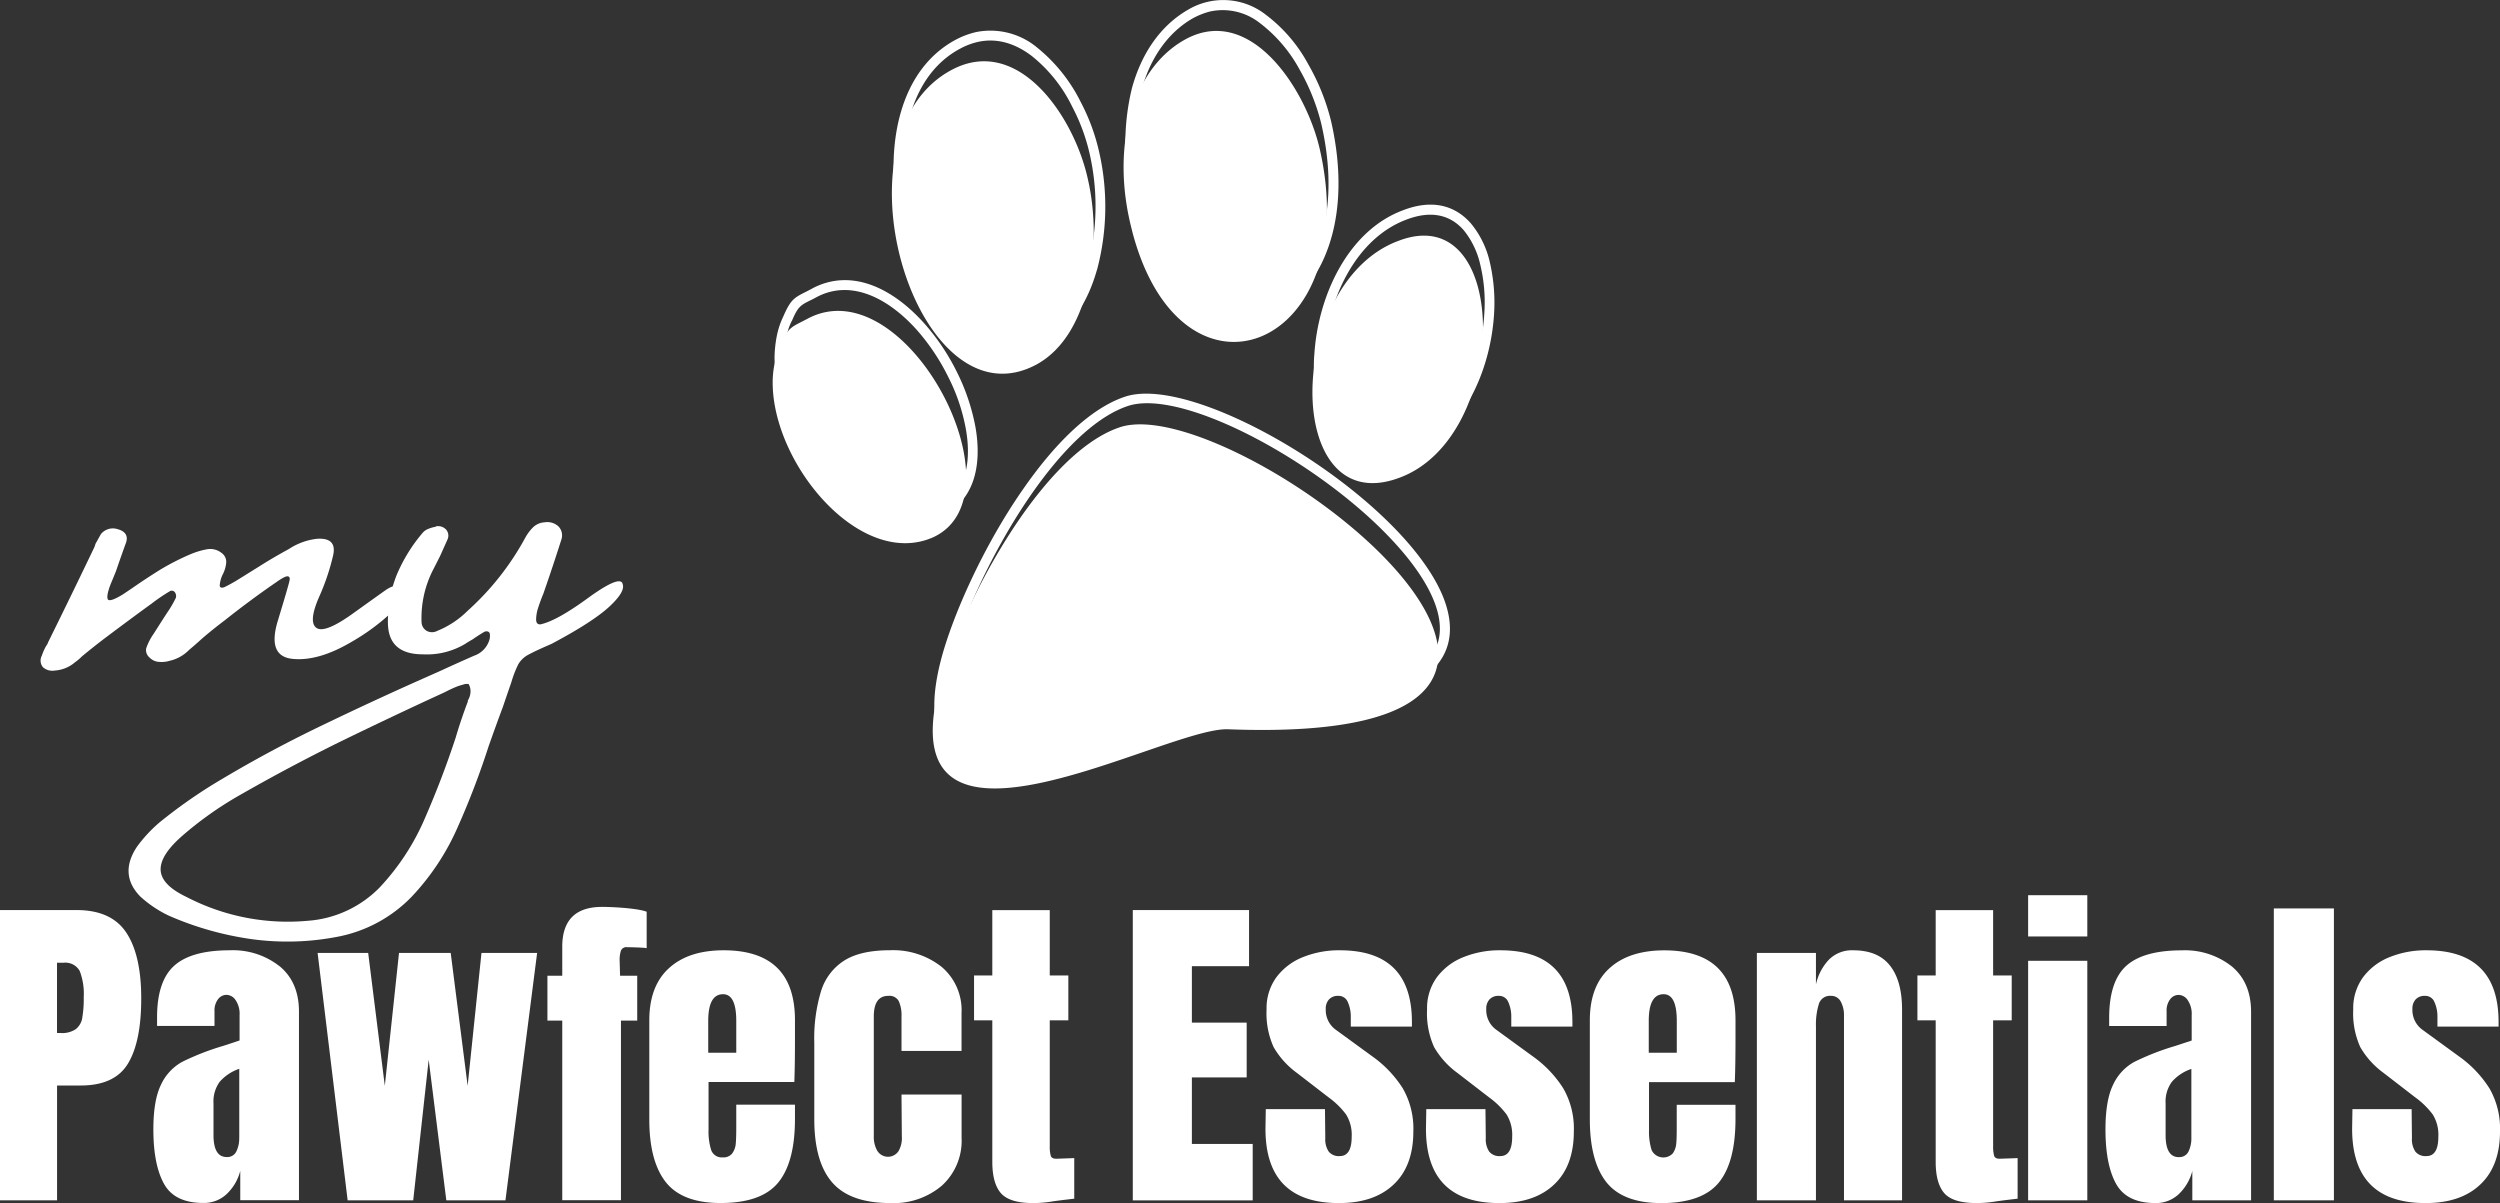 <svg viewBox="0 0 473.54 227.891" height="227.891" width="473.54" xmlns="http://www.w3.org/2000/svg"><rect x="0" y="0" width="473.54" height="227.891" fill="#333333" stroke="none"/><g transform="translate(-19 -142)"><g transform="translate(19 142.011)"><path fill-rule="evenodd" fill="#fff" d="M264.81,45.64c-21.41,8.04-21.92,53.16.27,44.84,21.14-7.81,21.14-53.16-.27-44.84Zm-50.4-2.02c9.33,36.29,44.34,22.42,35.52-15.62C247.17,16.42,236.57.53,224.25,7.6c-10.1,5.79-13.87,20.67-9.83,36.02ZM196.26,69.07c10.34-5.56,12.59-22.93,9.83-35.01C203.56,22.21,193,6.59,180.41,13.15c-23.7,12.35-6.84,68,15.85,55.92Zm15.85,11.85c-15.11,5.05-30.5,34.51-34.27,49.39-9.56,37.81,42.59,7.54,54.67,7.81C323.24,141.66,234.03,73.61,212.11,80.92ZM176.6,101.83c17.65-7.81-4.78-51.14-23.43-41.58-3.27,1.75-3.77,1.52-5.29,5.05a17.523,17.523,0,0,0-1.52,7.54c.27,15.39,16.63,34.78,30.23,28.99Z"></path><path fill="#fff" d="M266.36,41.6c-9.68,3.65-14.96,15.27-15.54,25.76a29.363,29.363,0,0,0,.7,8.78,15.589,15.589,0,0,0,3.11,6.53c2.49,2.88,6.26,3.96,11.35,2.06,9.56-3.54,14.65-15.15,15.19-25.65a30.407,30.407,0,0,0-.78-8.94,15.821,15.821,0,0,0-3.15-6.56c-2.45-2.8-6.02-3.85-10.88-1.98ZM248.95,67.24c.66-11.07,6.29-23.47,16.74-27.4,5.68-2.21,9.99-.89,12.94,2.49a17.579,17.579,0,0,1,3.57,7.34,33.891,33.891,0,0,1,.82,9.44c-.58,11.11-6.06,23.47-16.4,27.28-5.94,2.21-10.41.85-13.41-2.6a17.134,17.134,0,0,1-3.53-7.3,30.988,30.988,0,0,1-.74-9.25Zm-32.4-28.75c2.99,11.62,8.63,17.91,14.53,19.82a12.2,12.2,0,0,0,7.39.11,14.752,14.752,0,0,0,6.64-4.23c5.48-5.79,8.47-16.55,5.13-30.89a40.186,40.186,0,0,0-4.08-10.14,27.6,27.6,0,0,0-7.54-8.82,11.359,11.359,0,0,0-9.44-2.17,14.291,14.291,0,0,0-3.3,1.32c-4.78,2.76-8.08,7.66-9.71,13.72a42.731,42.731,0,0,0,.39,21.29Zm13.94,21.6c-6.45-2.06-12.59-8.78-15.73-21.14a44.265,44.265,0,0,1-.35-22.27c1.79-6.53,5.36-11.81,10.61-14.84a13.066,13.066,0,0,1,14.77.96,28.827,28.827,0,0,1,8.04,9.41,41.533,41.533,0,0,1,4.28,10.65c3.46,15.04.23,26.39-5.59,32.6a17.124,17.124,0,0,1-7.5,4.74,14.7,14.7,0,0,1-8.51-.12Zm-33.41,3.27c4.47-2.41,7.39-7.19,8.94-12.82a44.854,44.854,0,0,0,.43-21.18,36.461,36.461,0,0,0-3.38-9.21,27.846,27.846,0,0,0-7.69-9.6c-2.99-2.26-6.41-3.42-10.06-2.64a12.892,12.892,0,0,0-3.27,1.2c-9.83,5.09-12.35,18.22-10.22,30.46a48.473,48.473,0,0,0,3.49,11.5,32.037,32.037,0,0,0,5.87,8.98c4.35,4.58,9.91,6.49,15.89,3.3ZM207.8,51.04c-1.71,6.06-4.9,11.31-9.87,13.95-6.84,3.66-13.17,1.56-18.15-3.65a34.087,34.087,0,0,1-6.21-9.48,48.022,48.022,0,0,1-3.61-11.93c-2.22-12.98.54-26.93,11.27-32.52a15.539,15.539,0,0,1,3.73-1.36A13.82,13.82,0,0,1,196.5,9.04a30.919,30.919,0,0,1,8.2,10.26,38.517,38.517,0,0,1,3.54,9.67,46.519,46.519,0,0,1-.43,22.07Zm5.87,25.84c-6.33,2.1-12.79,8.78-18.38,16.83-7.34,10.6-13.17,23.58-15.27,31.9-2.84,11.15-.08,16.01,5.36,17.36,7.81,1.98,21.14-2.56,32.05-6.33,6.96-2.37,12.98-4.47,16.36-4.39,20.56.82,31.67-2.06,36.33-6.84,3.11-3.15,3.26-7.27,1.44-11.73-1.91-4.7-5.95-9.75-11.07-14.61-14.38-13.6-37.3-25.33-46.82-22.19ZM193.78,92.66c5.79-8.35,12.55-15.27,19.31-17.53,10.1-3.38,33.92,8.63,48.69,22.58,5.32,5.01,9.52,10.33,11.54,15.27,2.09,5.17,1.86,9.98-1.83,13.76-5.01,5.13-16.59,8.2-37.73,7.38-3.03-.04-8.9,1.94-15.7,4.31-11.19,3.85-24.79,8.51-33.15,6.38-6.53-1.67-9.91-7.15-6.72-19.66,2.18-8.47,8.08-21.72,15.58-32.48Zm-16.29,3.42c5.29-2.33,6.65-8.28,5.44-14.92a35.771,35.771,0,0,0-3.31-9.76,40.623,40.623,0,0,0-5.91-8.86c-5.44-6.1-12.43-9.64-18.84-6.37-.58.31-1.01.54-1.36.7-1.86.93-2.37,1.2-3.49,3.85l-.04.04a11.95,11.95,0,0,0-1.05,3.19,18.223,18.223,0,0,0-.39,3.96,28.381,28.381,0,0,0,2.45,10.53,37.685,37.685,0,0,0,9.36,13.09c3.85,3.38,8.24,5.52,12.55,5.44a11.19,11.19,0,0,0,4.58-.89Zm7.27-15.24c1.32,7.46-.31,14.18-6.53,16.94a14.2,14.2,0,0,1-5.29,1.13c-4.82.08-9.64-2.26-13.79-5.91a39.279,39.279,0,0,1-9.87-13.79,29.911,29.911,0,0,1-2.57-11.27,22.416,22.416,0,0,1,.43-4.31,15.048,15.048,0,0,1,1.21-3.65c1.4-3.22,2.02-3.58,4.35-4.74.39-.2.85-.43,1.32-.7,7.34-3.77,15.11.04,21.1,6.76a41.727,41.727,0,0,1,6.18,9.25,39.332,39.332,0,0,1,3.46,10.3Z"></path><path fill="#fff" d="M23.92,176.64q-2.82-4.26-9.4-4.27H0v54.98H10.81V205.6h4.48q6.45,0,8.96-4.17t2.5-12.35q0-8.175-2.83-12.44Zm-8.34,16.19a3.431,3.431,0,0,1-1.23,2.1,4.63,4.63,0,0,1-2.9.73H10.8V182.35h1.21a3.112,3.112,0,0,1,3.08,1.54,12,12,0,0,1,.77,5,20.617,20.617,0,0,1-.29,3.94Z"></path><path fill="#fff" d="M52.98,183.03a14.253,14.253,0,0,0-9.46-3.04q-7.29,0-10.54,2.94t-3.23,9.85v1.54H40.63v-2.81a3.487,3.487,0,0,1,.67-2.25,2.022,2.022,0,0,1,1.58-.83,2.123,2.123,0,0,1,1.75,1,4.632,4.632,0,0,1,.75,2.85v4.79l-3.08,1.02a48.474,48.474,0,0,0-7.81,3.04,9.5,9.5,0,0,0-4,4.33q-1.44,2.94-1.44,8.44,0,6.705,2.02,10.33c1.34,2.42,3.83,3.62,7.46,3.62a6.274,6.274,0,0,0,4.31-1.6,9.208,9.208,0,0,0,2.67-4.48v5.56H56.63V191.62q0-5.565-3.65-8.6Zm-7.67,32.48a5.6,5.6,0,0,1-.54,2.58,1.885,1.885,0,0,1-1.83,1.06q-2.5,0-2.5-4.17v-6.02a6.3,6.3,0,0,1,1.19-4.08,8.557,8.557,0,0,1,3.69-2.44V215.5Z"></path><path fill="#fff" d="M91.2,180.49l-2.62,25.17-3.21-25.17H75.58l-2.69,25.17-3.15-25.17H60.16l5.69,46.86H78.27l2.93-26.63,3.34,26.63h11.2l6-46.86Z"></path><path fill="#fff" d="M150.46,204.95q.12-3.21.12-8.33v-3.38q0-13.245-13.5-13.25-6.675,0-10.38,3.4-3.705,3.375-3.71,9.85v18.81q0,7.875,3.12,11.85,3.135,3.96,10.38,3.96c5.17,0,8.8-1.29,10.92-3.88s3.17-6.6,3.17-12.06v-2.69H139.46v4.54c0,1.28-.04,2.25-.1,2.92a3.644,3.644,0,0,1-.65,1.75,2.046,2.046,0,0,1-1.81.77,2.106,2.106,0,0,1-2.19-1.38,11.658,11.658,0,0,1-.5-3.81v-9.08h16.25Zm-16.31-5.56v-6.02c0-3.38.94-5.06,2.81-5.06q2.5,0,2.5,5.06v6.02Z"></path><path fill="#fff" d="M182.13,199.05v-7.17a10.741,10.741,0,0,0-3.77-8.75,14.829,14.829,0,0,0-9.79-3.15q-5.5,0-8.6,1.92a10.511,10.511,0,0,0-4.42,5.73,30.791,30.791,0,0,0-1.31,9.88v14.48q0,8.07,3.4,11.98t11.06,3.9a14.088,14.088,0,0,0,9.69-3.29,11.472,11.472,0,0,0,3.75-9.06v-8.21H170.76l.06,7.88a4.978,4.978,0,0,1-.62,2.83,2.387,2.387,0,0,1-4.02-.04,5.213,5.213,0,0,1-.67-2.73V192.54q0-3.915,2.75-3.92a1.994,1.994,0,0,1,1.98,1,6.412,6.412,0,0,1,.52,2.85v6.58h11.38Z"></path><path fill="#fff" d="M214.57,227.35V172.37h22.02V183H225.76v10.69h10.38v10.38H225.76v12.6h11.52v10.69H214.57Z"></path><path fill="#fff" d="M253.6,227.87q-13.905,0-13.9-14.08l.06-3.71h11.21l.06,5.5a4.161,4.161,0,0,0,.65,2.54,2.459,2.459,0,0,0,2.1.85c1.5,0,2.25-1.22,2.25-3.67a7.265,7.265,0,0,0-1.06-4.21,15.365,15.365,0,0,0-3.35-3.27l-5.96-4.6a15.855,15.855,0,0,1-4.42-4.9,15.534,15.534,0,0,1-1.33-7.15,9.927,9.927,0,0,1,1.88-6.1,11.617,11.617,0,0,1,5.02-3.79,18.194,18.194,0,0,1,6.98-1.29q13.635,0,13.65,13.56v.9H255.86v-1.79a6.675,6.675,0,0,0-.56-2.85,1.866,1.866,0,0,0-1.81-1.19,2.261,2.261,0,0,0-1.77.69,2.572,2.572,0,0,0-.6,1.81,4.6,4.6,0,0,0,1.98,3.98l6.92,5.04a21.628,21.628,0,0,1,5.69,6,15.285,15.285,0,0,1,2,8.15q0,6.54-3.73,10.06c-2.47,2.35-5.93,3.52-10.35,3.52Z"></path><path fill="#fff" d="M284,227.87q-13.9,0-13.9-14.08l.06-3.71h11.21l.06,5.5a4.161,4.161,0,0,0,.65,2.54,2.459,2.459,0,0,0,2.1.85c1.5,0,2.25-1.22,2.25-3.67a7.265,7.265,0,0,0-1.06-4.21,15.364,15.364,0,0,0-3.35-3.27l-5.96-4.6a15.855,15.855,0,0,1-4.42-4.9,15.534,15.534,0,0,1-1.33-7.15,9.927,9.927,0,0,1,1.88-6.1,11.617,11.617,0,0,1,5.02-3.79,18.194,18.194,0,0,1,6.98-1.29q13.635,0,13.65,13.56v.9H286.26v-1.79a6.675,6.675,0,0,0-.56-2.85,1.866,1.866,0,0,0-1.81-1.19,2.261,2.261,0,0,0-1.77.69,2.572,2.572,0,0,0-.6,1.81,4.6,4.6,0,0,0,1.98,3.98l6.92,5.04a21.628,21.628,0,0,1,5.69,6,15.285,15.285,0,0,1,2,8.15q0,6.54-3.73,10.06c-2.47,2.35-5.93,3.52-10.35,3.52Z"></path><path fill="#fff" d="M314.65,227.87q-7.23,0-10.38-3.96-3.12-3.975-3.13-11.85V193.25q0-6.48,3.71-9.85,3.705-3.39,10.38-3.4,13.5,0,13.5,13.25v3.38q0,5.13-.13,8.33H312.35v9.08a11.576,11.576,0,0,0,.5,3.81,2.462,2.462,0,0,0,4,.61,3.749,3.749,0,0,0,.65-1.75c.07-.67.1-1.64.1-2.92v-4.54h11.13v2.69q0,8.19-3.17,12.06t-10.92,3.88Zm2.96-28.48v-6.02c0-3.38-.83-5.06-2.5-5.06-1.88,0-2.81,1.69-2.81,5.06v6.02Z"></path><path fill="#fff" d="M332.78,180.49h11.19v5.96a9.951,9.951,0,0,1,2.44-4.67,6.116,6.116,0,0,1,4.6-1.79q4.725,0,7,2.92,2.265,2.895,2.27,8.27v36.17h-11v-35a5.38,5.38,0,0,0-.6-2.63,2.035,2.035,0,0,0-1.9-1.1,2.18,2.18,0,0,0-2.27,1.58,13.191,13.191,0,0,0-.54,4.19v32.96H332.78V180.5Z"></path><path fill="#fff" d="M384.16,177.37v-7.81h11.21v7.81Zm0,49.98V181.98h11.21v45.37Z"></path><path fill="#fff" d="M408.29,227.87c-3.63,0-6.11-1.21-7.46-3.63s-2.02-5.86-2.02-10.33q0-5.5,1.44-8.44a9.45,9.45,0,0,1,4-4.33,48.473,48.473,0,0,1,7.81-3.04l3.08-1.02v-4.79a4.612,4.612,0,0,0-.75-2.85,2.123,2.123,0,0,0-1.75-1,2.007,2.007,0,0,0-1.58.83,3.487,3.487,0,0,0-.67,2.25v2.81H399.51v-1.54q0-6.915,3.23-9.85Q406,180,413.28,180a14.306,14.306,0,0,1,9.46,3.04q3.645,3.045,3.65,8.6v35.71H415.26v-5.56a9.208,9.208,0,0,1-2.67,4.48,6.292,6.292,0,0,1-4.31,1.6Zm4.42-8.71a1.885,1.885,0,0,0,1.83-1.06,5.653,5.653,0,0,0,.54-2.58V202.46a8.469,8.469,0,0,0-3.69,2.44,6.3,6.3,0,0,0-1.19,4.08V215q0,4.17,2.5,4.17Z"></path><path fill="#fff" d="M430.7,227.35V172.06h11.38v55.29Z"></path><path fill="#fff" d="M459.43,227.87q-13.9,0-13.9-14.08l.06-3.71H456.8l.06,5.5a4.161,4.161,0,0,0,.65,2.54,2.459,2.459,0,0,0,2.1.85c1.5,0,2.25-1.22,2.25-3.67a7.265,7.265,0,0,0-1.06-4.21,15.364,15.364,0,0,0-3.35-3.27l-5.96-4.6a15.855,15.855,0,0,1-4.42-4.9,15.534,15.534,0,0,1-1.33-7.15,9.927,9.927,0,0,1,1.88-6.1,11.617,11.617,0,0,1,5.02-3.79,18.194,18.194,0,0,1,6.98-1.29q13.635,0,13.65,13.56v.9H461.69v-1.79a6.675,6.675,0,0,0-.56-2.85,1.866,1.866,0,0,0-1.81-1.19,2.261,2.261,0,0,0-1.77.69,2.572,2.572,0,0,0-.6,1.81,4.6,4.6,0,0,0,1.98,3.98l6.92,5.04a21.628,21.628,0,0,1,5.69,6,15.285,15.285,0,0,1,2,8.15q0,6.54-3.73,10.06c-2.47,2.35-5.93,3.52-10.35,3.52Z"></path><path fill="#fff" d="M117.9,110.45q-.705-1.425-6.63,2.89t-8.95,4.92c-.52,0-.77-.31-.77-.94a7.464,7.464,0,0,1,.37-2.16c.26-.81.55-1.6.85-2.36a5.07,5.07,0,0,0,.28-.73q1.71-4.92,3.3-9.93a2.439,2.439,0,0,0-.57-2.44,3.1,3.1,0,0,0-2.65-.77,3.371,3.371,0,0,0-2.16.94,8.765,8.765,0,0,0-1.42,1.87A51.721,51.721,0,0,1,88.6,115.66a17.373,17.373,0,0,1-5.78,3.83,2.119,2.119,0,0,1-1.99,0,1.982,1.982,0,0,1-.98-1.63,20.047,20.047,0,0,1,2.24-10.05c.43-.83.85-1.67,1.26-2.48.49-1.08.96-2.14,1.42-3.17a1.743,1.743,0,0,0-.28-1.87,2.079,2.079,0,0,0-1.87-.61.5.5,0,0,1-.28.12,6.3,6.3,0,0,0-1.22.37,2.709,2.709,0,0,0-.98.65,30.4,30.4,0,0,0-5.01,8.1c-.28.7-.52,1.41-.73,2.13a6.146,6.146,0,0,0-1.12.56c-.49.33-2.56,1.81-6.23,4.44q-5.46,3.96-7.08,2.89c-1.06-.7-.93-2.62.41-5.74a42.756,42.756,0,0,0,2.73-8.06c.49-2.25-.56-3.28-3.13-3.09A12.29,12.29,0,0,0,54.69,104c-1.95,1.06-3.83,2.16-5.62,3.3-1.45.9-2.77,1.73-3.99,2.48a28.259,28.259,0,0,1-2.56,1.42c-.49.19-.79.12-.9-.2a5.44,5.44,0,0,1,.65-2.36,6.089,6.089,0,0,0,.57-1.99,2.06,2.06,0,0,0-.85-1.91,3.452,3.452,0,0,0-2.89-.69,14.683,14.683,0,0,0-2.97.9,46.241,46.241,0,0,0-5.82,2.97q-1.83,1.14-3.83,2.48c-1.06.73-2.16,1.49-3.3,2.24-1.63.98-2.55,1.26-2.77.85-.19-.43-.02-1.36.53-2.81.35-.83.69-1.67,1.02-2.48q.93-2.715,1.95-5.54c.35-1.22-.19-2.04-1.63-2.44a2.918,2.918,0,0,0-3.17.94q-.495.9-1.02,1.83c-.08.27-.15.48-.2.61q-4.32,9.03-8.75,17.99a2.636,2.636,0,0,1-.41.77,10.064,10.064,0,0,0-.81,1.83,1.971,1.971,0,0,0,.2,2.16,2.635,2.635,0,0,0,2.24.65,6.5,6.5,0,0,0,3.83-1.55,9.937,9.937,0,0,0,1.34-1.14q2.355-1.95,4.8-3.79,5.325-3.99,8.38-6.19a33.441,33.441,0,0,1,3.54-2.4.747.747,0,0,1,.9.28,1.231,1.231,0,0,1,.16,1.02,20.773,20.773,0,0,1-1.59,2.73c-.96,1.47-1.82,2.83-2.61,4.07a10.874,10.874,0,0,0-1.42,2.77,1.834,1.834,0,0,0,.65,1.75,2.71,2.71,0,0,0,1.79.81,5.26,5.26,0,0,0,1.99-.2,7.46,7.46,0,0,0,3.58-1.95l.12-.12c.9-.75,1.75-1.51,2.56-2.24,1.35-1.16,2.73-2.26,4.11-3.3,3.2-2.54,6.48-4.98,9.85-7.29,1.14-.81,1.87-1.18,2.2-1.1.33.06.42.36.28.9-.11.55-.84,3.05-2.2,7.53s-.43,6.88,2.81,7.2q4.89.5,11.23-3.26a40.721,40.721,0,0,0,6.85-4.94c-.02.48-.05.95-.03,1.44.06,3.94,2.26,5.9,6.63,5.9a14.141,14.141,0,0,0,8.02-1.99c.49-.33.94-.59,1.34-.81.73-.51,1.47-.99,2.2-1.42a.892.892,0,0,1,.65-.12.539.539,0,0,1,.45.41,2.637,2.637,0,0,1-.12,1.34,4.538,4.538,0,0,1-2.85,2.85c-2.04.9-4.03,1.79-5.98,2.69-.6.27-1.14.52-1.63.73q-10.71,4.725-21.17,9.77-10.455,5.01-20.47,11.07a96.4,96.4,0,0,0-10.3,7.29,26.671,26.671,0,0,0-4.31,4.64q-3.45,5.205.61,9.4a21.723,21.723,0,0,0,5.54,3.7,59.872,59.872,0,0,0,15.59,4.4,49.917,49.917,0,0,0,16.44-.49,26.415,26.415,0,0,0,13.84-7.53,46.041,46.041,0,0,0,8.75-13.23,151.437,151.437,0,0,0,5.86-15.34c.9-2.54,1.79-5.02,2.69-7.41q.975-2.88,1.59-4.64a20.388,20.388,0,0,1,1.34-3.46,4.8,4.8,0,0,1,1.99-1.83q1.35-.735,4.27-1.99,7.89-4.185,11.03-7.12t2.4-4.36ZM88.76,132.43a.779.779,0,0,0-.16.49c-.81,2.12-1.58,4.38-2.28,6.76q-2.49,7.605-5.82,15.26a44.918,44.918,0,0,1-8.55,13.11,21.137,21.137,0,0,1-13.64,6.35,41.626,41.626,0,0,1-23-4.52c-3.14-1.5-4.77-3.17-4.88-5.05-.1-1.85,1.22-3.99,3.99-6.43a66.925,66.925,0,0,1,10.87-7.73q9.45-5.415,19.29-10.26,9.855-4.8,19.7-9.32a24.039,24.039,0,0,1,2.48-1.14c.41-.13.86-.26,1.38-.41h.61a2.643,2.643,0,0,1,.37,1.55,3.316,3.316,0,0,1-.37,1.34Z"></path><path fill="#fff" d="M200.05,219.47c-.56,0-.9-.19-1.02-.56a6.559,6.559,0,0,1-.19-1.81V193.26h3.52v-8.5h-3.52V172.38H187.96v12.38H184.5v8.5h3.46v26.8q0,4.08,1.65,5.96c1.11,1.24,3.14,1.85,6.08,1.85a22.827,22.827,0,0,0,3.54-.29c1.22-.2,4.25-.54,4.25-.54v-7.69s-3.01.12-3.44.12Z"></path><path fill="#fff" d="M378.74,219.47c-.56,0-.9-.19-1.02-.56a6.559,6.559,0,0,1-.19-1.81V193.26h3.52v-8.5h-3.52V172.38H366.65v12.38h-3.46v8.5h3.46v26.8q0,4.08,1.65,5.96c1.11,1.24,3.14,1.85,6.08,1.85a22.827,22.827,0,0,0,3.54-.29c1.22-.2,4.25-.54,4.25-.54v-7.69s-3.01.12-3.44.12Z"></path><path fill="#fff" d="M117.62,180.05a1.1,1.1,0,0,1,1.15-.65c.26,0,3.29.06,3.72.19v-6.9c-1.46-.61-6.06-.92-8.45-.92q-7.545,0-7.54,7.56v5.48h-2.81v8.5h2.81v34.02h11.12V193.31h3.08v-8.5h-3.25l-.08-2.85a5.6,5.6,0,0,1,.25-1.92Z"></path></g></g></svg>